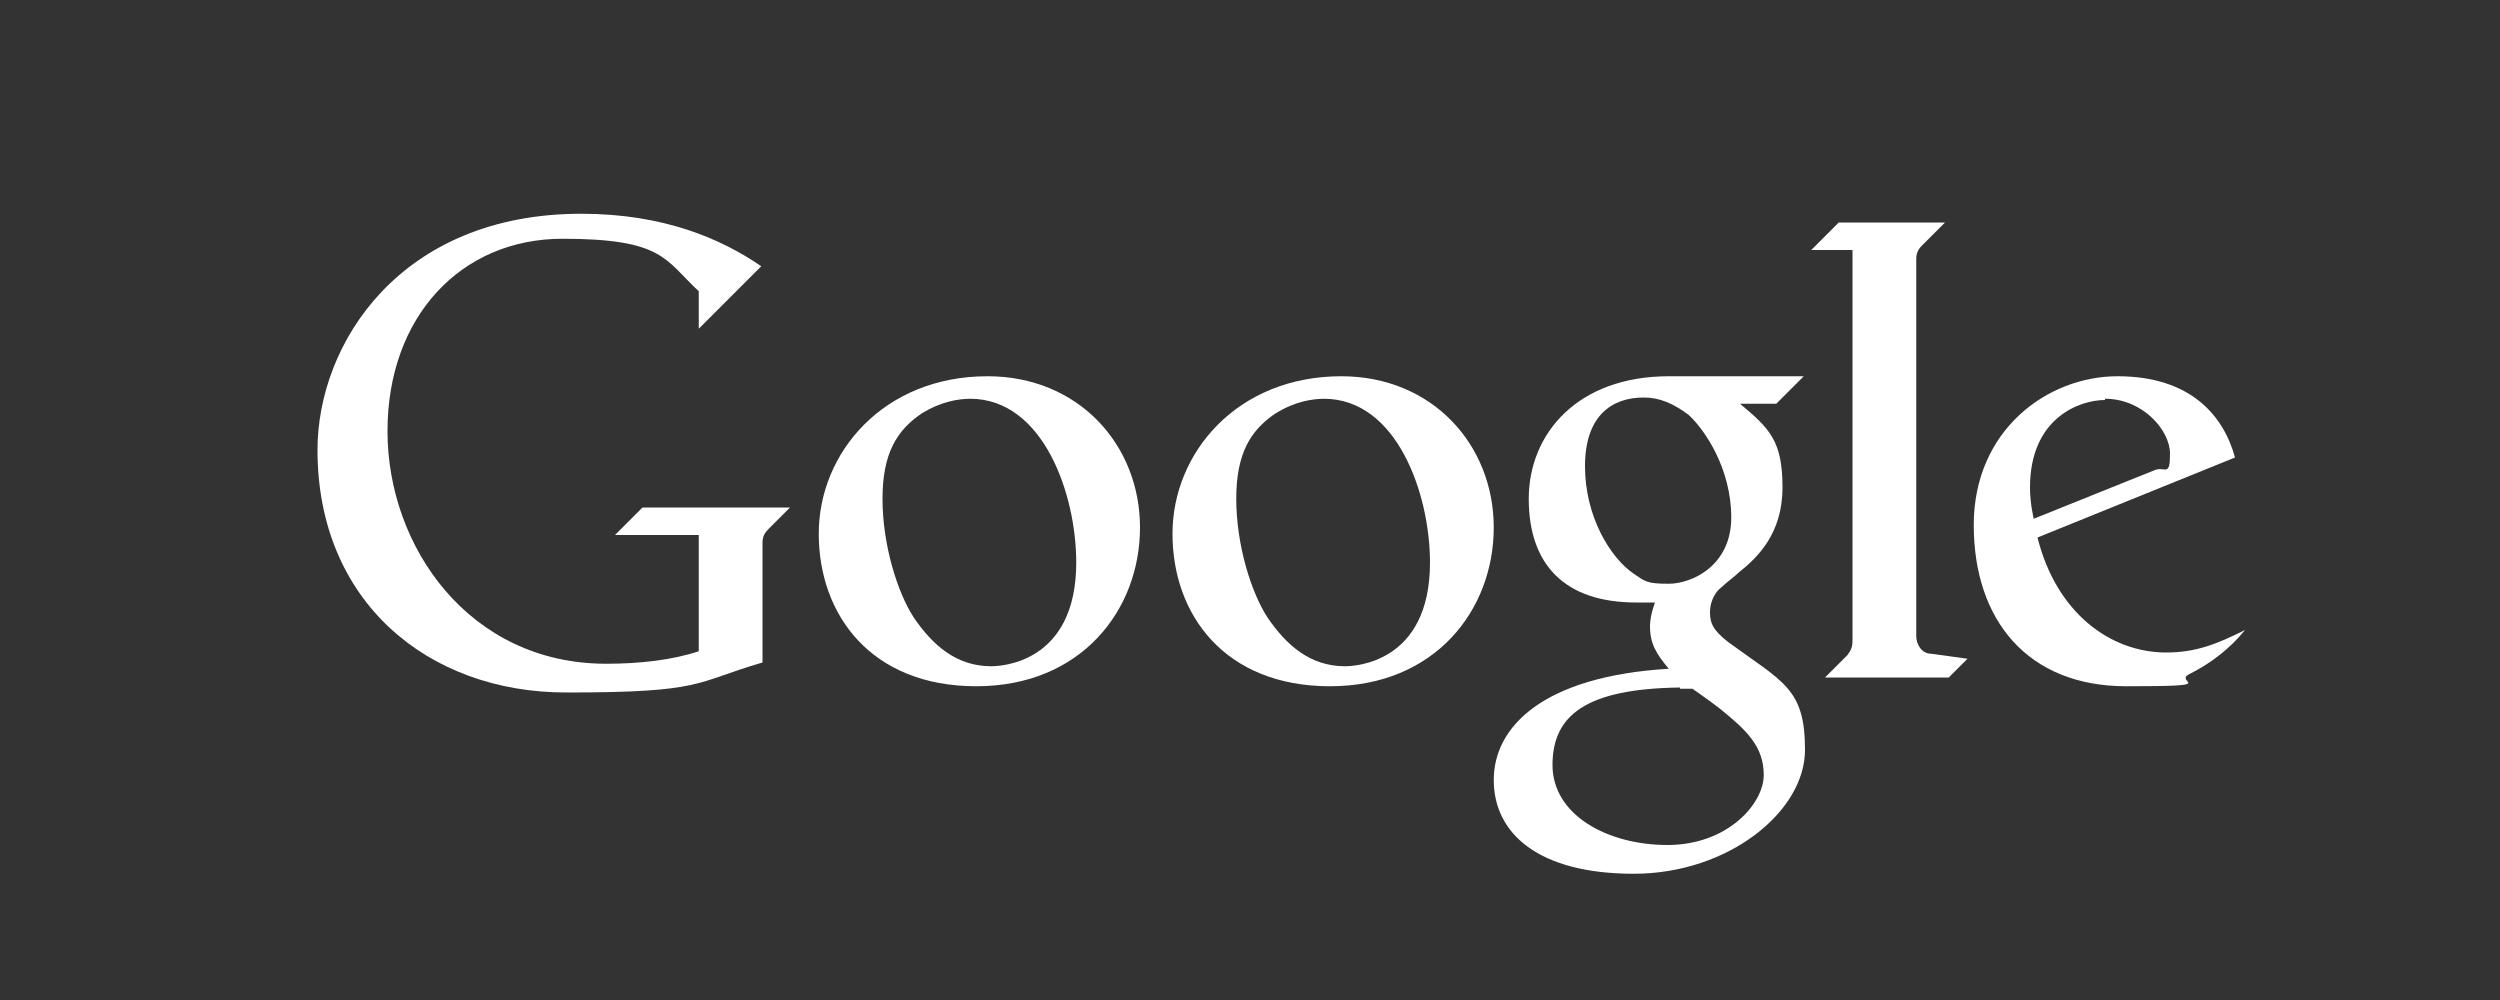<svg xmlns="http://www.w3.org/2000/svg" id="Layer_1" viewBox="0 0 200 80"><rect x="0" y="0" width="200" height="80" fill="#333333" stroke="none"/><defs><style>      .st0 {        fill: #fff;      }    </style></defs><path class="st0" d="M49.3,42.8h6.6v9.3c-2.1.7-4.7,1-7.4,1-11,0-17.5-9.4-17.5-18.6s5.9-15.4,14-15.4,8.2,1.7,10.9,4.2v3l5-5c-3.2-2.2-7.8-4.2-14.4-4.2-14.5,0-21.1,10.4-21.1,18.9,0,12.1,8.8,19.4,19.9,19.4s10.2-.8,15.7-2.4v-9.6c0-.5.2-.8.5-1.1l1.7-1.7h-11.8l-2.2,2.2h0Z"></path><path class="st0" d="M79,30.1c-8.3,0-13.5,6.1-13.5,12.6s4.2,12.2,12.6,12.2,13.1-6.1,13.1-12.7-4.9-12.1-12.2-12.1h0ZM77.6,31.9c5.9,0,8.5,7.7,8.5,13.1,0,8.1-6.1,8.3-6.8,8.3-2.8,0-4.7-1.7-6.2-3.9-1.3-2-2.5-5.8-2.5-9.5s1.2-5.5,3.1-6.8c1.6-1,3-1.2,4-1.2h0Z"></path><path class="st0" d="M133.5,30.1c-7.3,0-11.2,4.6-11.2,9.8s2.8,8.3,8.6,8.3h1.5s-.4,1-.4,1.9c0,1.4.5,2.2,1.5,3.4-10,.6-14,4.6-14,8.9s3.6,7.5,11.2,7.5,13.7-5,13.7-9.9-1.7-5.4-6.1-8.6c-1.3-1-1.5-1.6-1.5-2.4,0-1.1.6-1.8.9-2,.4-.4,1.1-.9,1.4-1.2,1.5-1.2,3.5-3.1,3.5-6.8s-1-4.7-3.4-6.7h2.9l2.2-2.2h-10.8,0ZM131.5,31.8c1.3,0,2.4.5,3.6,1.4,1.3,1.2,3.4,4.3,3.4,8.2s-3.2,5.3-5,5.3-1.9-.2-2.8-.8c-1.9-1.3-3.9-4.6-3.9-8.6s2.1-5.5,4.7-5.5ZM134.4,55.1c.6,0,1,0,1,0,0,0,1.3.9,2.2,1.6,2.1,1.7,3.5,3,3.5,5.3s-2.9,5.6-7.7,5.6-9.2-2.4-9.2-6.4,2.7-6.1,10.2-6.2Z"></path><path class="st0" d="M145.9,54.2h10l1.5-1.5-2.9-.4c-.8,0-1.2-.8-1.2-1.4v-30.2c0-.6.3-.9.5-1.1l1.8-1.8h-8.5l-2.2,2.2h3.3v31.3c0,.4-.1.7-.4,1.1l-1.8,1.8h0Z"></path><path class="st0" d="M169.4,30.1c-5.6,0-11.5,4.3-11.5,11.9s4.3,12.9,12.2,12.9,3.6-.3,5.1-1c1.6-.8,3.2-2,4.4-3.5-2.2,1.1-3.9,1.8-6.3,1.8-4.5,0-8.8-3.2-10.3-9.2l15.8-6.4c-.9-3.3-3.5-6.5-9.4-6.5h0ZM168.4,31.9c3,0,5.2,2.5,5.2,4.4s-.4,1-1.2,1.3l-9.7,3.9s-.3-1.2-.3-2.5c0-5.6,4-7,6-7h0Z"></path><path class="st0" d="M107.3,30.1c-8.3,0-13.5,6.1-13.5,12.6s4.2,12.2,12.6,12.2,13.1-6.1,13.1-12.7-4.9-12.1-12.2-12.1h0ZM105.9,31.9c5.9,0,8.5,7.7,8.5,13.1,0,8.1-6.1,8.3-6.8,8.3-2.8,0-4.7-1.7-6.2-3.9-1.3-2-2.5-5.8-2.5-9.5s1.2-5.5,3.1-6.8c1.6-1,3-1.2,4-1.2h0Z"></path></svg>